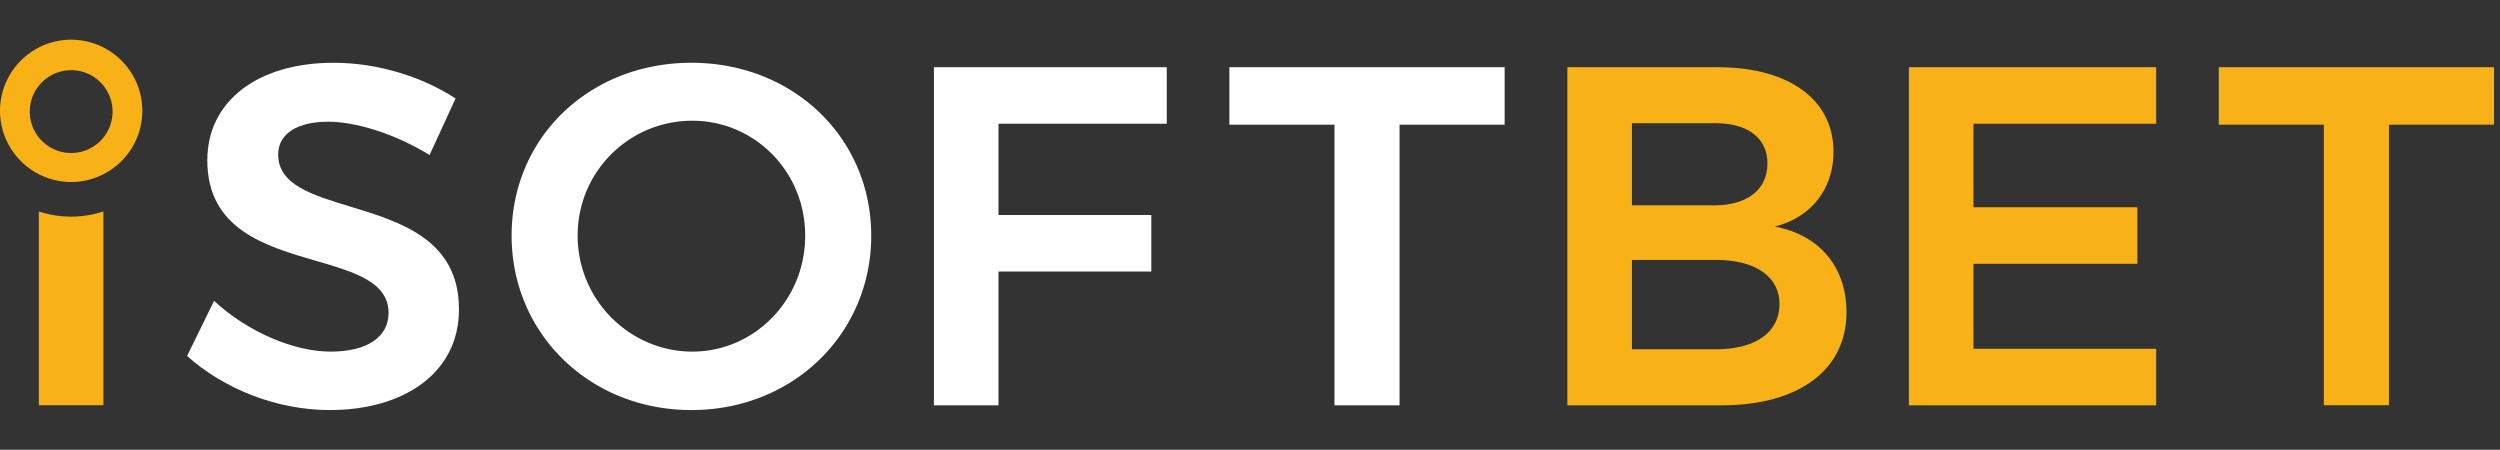 <?xml version="1.0" encoding="utf-8"?>
<svg xmlns="http://www.w3.org/2000/svg" width="189" height="34" viewBox="0 0 189 34" fill="none">
  <rect x="0" y="0" width="189" height="34" fill="#333333" stroke="none"/>
  <path d="M21.03 11.683c0-1.607 1.495-2.483 3.79-2.483 1.969 0 4.92.84 7.654 2.52l1.968-4.273C32 5.84 28.61 4.745 25.222 4.745c-5.722 0-9.549 2.884-9.549 7.376 0 5.21 4.392 6.487 8.203 7.595 2.92.85 5.5 1.6 5.5 3.944 0 1.826-1.64 2.922-4.373 2.922-2.733 0-6.196-1.425-8.82-3.835l-2.04 4.163C16.876 29.357 20.848 31 24.93 31c5.612 0 9.767-2.812 9.767-7.596.02-5.284-4.419-6.633-8.243-7.795-2.887-.877-5.424-1.648-5.424-3.926Z" fill="#fff"/>
  <path fill-rule="evenodd" clip-rule="evenodd" d="M52.272 31c7.689 0 13.593-5.77 13.593-13.183 0-7.412-5.904-13.072-13.593-13.072-7.69 0-13.594 5.623-13.594 13.072C38.678 25.23 44.582 31 52.272 31Zm.072-4.419c-4.7 0-8.673-3.87-8.673-8.764a8.656 8.656 0 0 1 8.673-8.69c4.665 0 8.528 3.797 8.528 8.69 0 4.894-3.863 8.764-8.528 8.764Z" fill="#fff"/>
  <path d="M88.206 5.08v4.273H75.487v6.901H87.04v4.272H75.487v10.116h-4.883V5.08h17.602ZM113.751 9.426V5.08h-20.81v4.346h7.945v21.216h4.92V9.426h7.945Z" fill="#fff"/>
  <path fill-rule="evenodd" clip-rule="evenodd" d="M0 8.38A5.387 5.387 0 0 1 5.38 3a5.387 5.387 0 0 1 5.38 5.38 5.389 5.389 0 0 1-5.38 5.38A5.389 5.389 0 0 1 0 8.38Zm2.251 0a3.13 3.13 0 1 0 6.259 0 3.13 3.13 0 0 0-6.259 0ZM138.609 11.47c0 2.812-1.677 4.967-4.446 5.66 3.389.621 5.43 3.068 5.43 6.464 0 4.382-3.608 7.047-9.439 7.047h-11.662V5.082h11.334c5.43 0 8.783 2.446 8.783 6.39Zm-4.082 11.503c0-2.081-1.858-3.36-4.956-3.323h-6.196v6.756h6.196c3.098.036 4.956-1.242 4.956-3.433Zm-.911-10.626c0-1.936-1.531-3.067-4.045-3.031h-6.196v6.208h6.196c2.514 0 4.045-1.169 4.045-3.177Z" fill="#F8B217"/>
  <path d="M163.006 5.08v4.272h-13.812v6.318h12.391v4.272h-12.391v6.427h13.812v4.273h-18.695V5.08h18.695ZM188.549 9.426V5.08H167.74v4.346h7.944V30.64h4.92V9.427h7.945ZM2.936 15.985v14.649h4.883V15.985c-.79.257-1.609.393-2.441.393a7.875 7.875 0 0 1-2.442-.393Z" fill="#F8B217"/>
</svg>